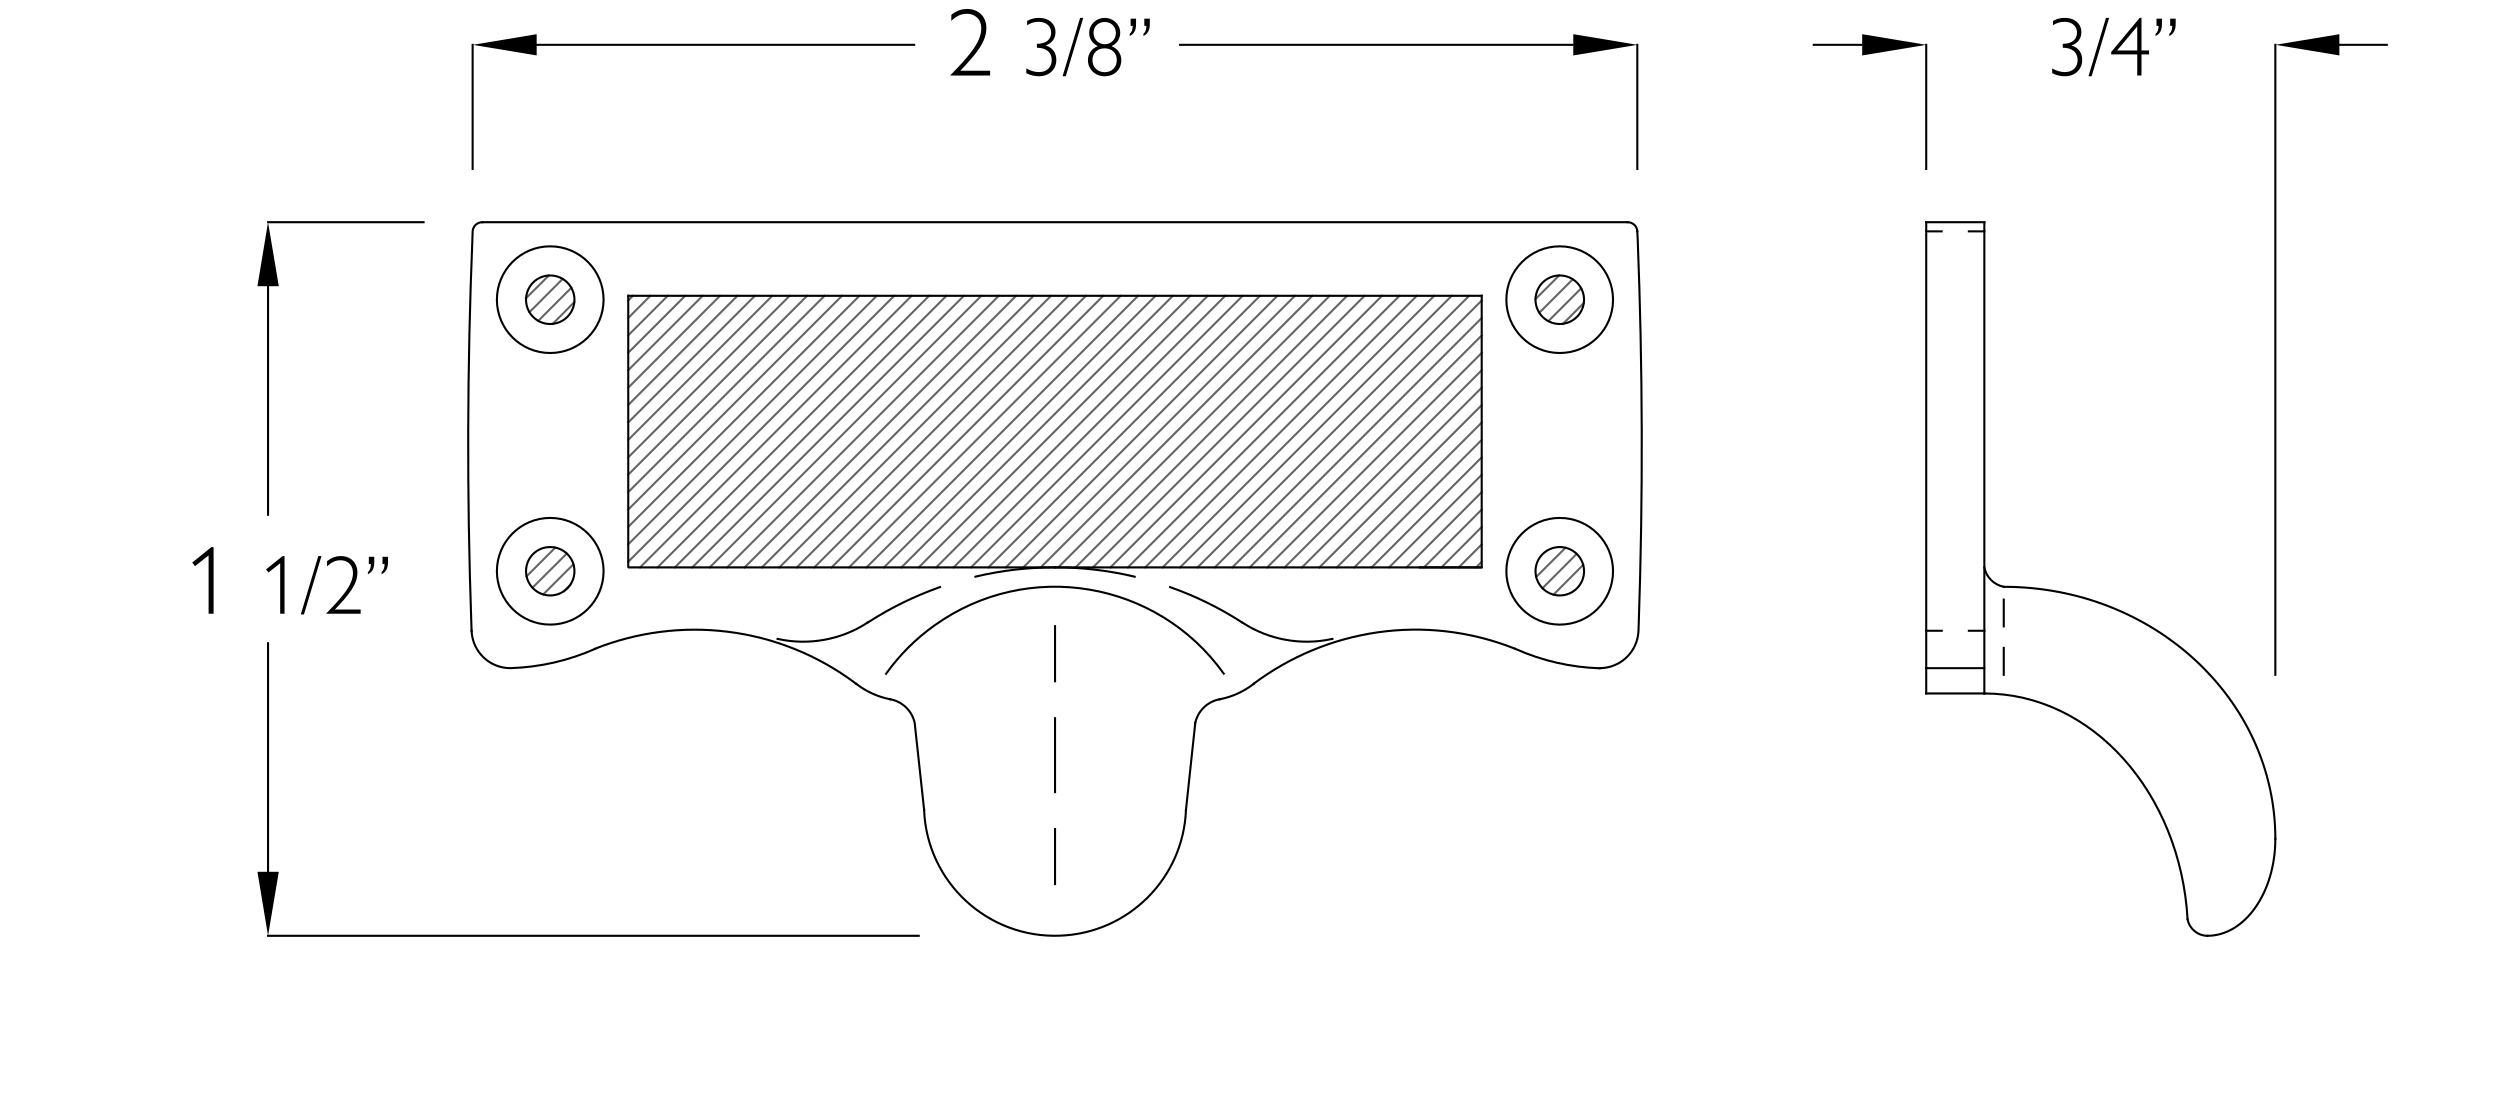 <?xml version="1.0" encoding="UTF-8"?><svg id="Layer_1" xmlns="http://www.w3.org/2000/svg" viewBox="0 0 2398.25 1050.85"><defs><style>.cls-1{stroke:#000;}.cls-1,.cls-2{fill:none;stroke-linecap:square;stroke-linejoin:bevel;stroke-width:2px;}.cls-2{stroke:#636465;}.cls-3{fill-rule:evenodd;}</style></defs><g><path d="M204.91,524.87v63.86h-4.8v-55.92l-13.03,10.26-2.68-3.42,18.39-14.79h2.12Z"/><path d="M272.94,533.44v55.29h-4.16v-48.41l-11.28,8.88-2.32-2.96,15.92-12.8h1.84Z"/><path d="M308.38,533.44l-16.8,56.01h-3.04l16.8-56.01h3.04Z"/><path d="M342.86,549.2c0,11.36-7.76,20.96-21.6,35.53h24.72v4h-32.96v-.32c14.56-14.96,25.6-27.04,25.6-38.73,0-8.32-5.76-12.24-12-12.24-4.88,0-8.96,2.08-12.88,5.92v-5.04c3.92-3.12,8.16-4.88,13.2-4.88,9.52,0,15.92,6.48,15.92,15.76Z"/><path d="M352.94,548.8c1.84-1.52,2.88-4.16,2.88-7.68h-2v-6.96h5.2v5.36c0,6.48-2.48,9.6-6.08,11.28v-2Zm13.12,0c1.84-1.52,2.88-4.16,2.88-7.68h-2v-6.96h5.28v5.36c-.08,6.48-2.56,9.6-6.16,11.28v-2Z"/></g><g><path d="M946.23,26.79c0,13.12-8.96,24.21-24.95,41.04h28.55v4.62h-38.07v-.37c16.82-17.28,29.57-31.24,29.57-44.73,0-9.61-6.65-14.14-13.86-14.14-5.64,0-10.35,2.4-14.88,6.84v-5.82c4.53-3.6,9.43-5.64,15.25-5.64,11,0,18.39,7.49,18.39,18.21Z"/><path d="M1003.02,43.64c6.64,1.84,10.32,7.04,10.32,13.84,0,9.36-7.12,15.68-16.56,15.68-4.4,0-8.48-.96-12.24-3.04v-4.48c4.16,2.32,8,3.52,12.16,3.52,7.36,0,12.24-4.48,12.24-11.52,0-7.52-5.36-11.84-14.24-11.84v-3.76c8.88,0,13.68-4.16,13.68-10.88,0-5.68-4.56-10.24-11.84-10.24-4.96,0-7.92,1.28-11.2,3.28v-4.08c3.92-2.24,7.28-2.96,11.68-2.96,9.04,0,15.52,5.6,15.52,13.76,0,6-3.44,10.72-9.52,12.72Z"/><path d="M1039.18,17.15l-16.8,56.01h-3.04l16.8-56.01h3.04Z"/><path d="M1044.86,31.48c0-8.16,6.8-14.32,14.96-14.32s14.8,6.32,14.8,14.32c0,5.52-2.88,10.24-8.32,12.8,5.84,2.32,9.36,7.2,9.36,13.52,0,8.96-6.72,15.36-16,15.36s-16-6.96-16-15.36c0-6.08,3.36-11.2,9.44-13.52-5.68-2.88-8.24-7.44-8.24-12.8Zm14.88,37.77c6.88,0,11.6-4.72,11.6-11.68,0-6.56-4.64-11.2-11.76-11.2s-11.6,4.8-11.6,11.28c0,6.8,4.8,11.6,11.76,11.6Zm.08-26.81c5.76,0,10.64-4.32,10.64-10.88,0-5.92-4.4-10.48-10.8-10.48-5.84,0-10.64,4.16-10.64,10.48s4.96,10.88,10.8,10.88Z"/><path d="M1083.74,32.52c1.84-1.52,2.88-4.16,2.88-7.68h-2v-6.96h5.2v5.36c0,6.48-2.48,9.6-6.08,11.28v-2Zm13.12,0c1.84-1.52,2.88-4.16,2.88-7.68h-2v-6.96h5.28v5.36c-.08,6.48-2.56,9.6-6.16,11.28v-2Z"/></g><g><path d="M1987.13,43.64c6.64,1.84,10.32,7.04,10.32,13.84,0,9.36-7.12,15.68-16.56,15.68-4.4,0-8.48-.96-12.24-3.04v-4.48c4.16,2.32,8,3.52,12.16,3.52,7.36,0,12.24-4.48,12.24-11.52,0-7.52-5.36-11.84-14.24-11.84v-3.76c8.88,0,13.68-4.16,13.68-10.88,0-5.68-4.56-10.24-11.84-10.24-4.96,0-7.92,1.28-11.2,3.28v-4.08c3.92-2.24,7.28-2.96,11.68-2.96,9.04,0,15.52,5.6,15.52,13.76,0,6-3.44,10.72-9.52,12.72Z"/><path d="M2023.29,17.15l-16.8,56.01h-3.04l16.8-56.01h3.04Z"/><path d="M2025.29,49.88l27.28-32.73h1.76v31.29h7.28v3.76h-7.28v20.24h-4.08v-20.24h-24.96v-2.32Zm24.96-1.44V25.32l-19.36,23.12h19.36Z"/><path d="M2067.85,32.52c1.84-1.52,2.88-4.16,2.88-7.68h-2v-6.96h5.2v5.36c0,6.48-2.48,9.6-6.08,11.28v-2Zm13.12,0c1.84-1.52,2.88-4.16,2.88-7.68h-2v-6.96h5.28v5.36c-.08,6.48-2.56,9.6-6.16,11.28v-2Z"/></g><line class="cls-1" x1="462.72" y1="213.16" x2="1561.36" y2="213.16"/><line class="cls-2" x1="602.68" y1="288.3" x2="607.08" y2="283.77"/><line class="cls-2" x1="602.68" y1="305.04" x2="623.82" y2="283.77"/><line class="cls-2" x1="602.68" y1="321.65" x2="640.56" y2="283.77"/><line class="cls-2" x1="602.68" y1="338.39" x2="657.3" y2="283.77"/><line class="cls-2" x1="602.68" y1="355.13" x2="674.04" y2="283.77"/><line class="cls-2" x1="602.68" y1="371.87" x2="690.65" y2="283.77"/><line class="cls-2" x1="602.68" y1="388.48" x2="707.39" y2="283.77"/><line class="cls-2" x1="602.68" y1="405.22" x2="724.13" y2="283.77"/><line class="cls-2" x1="602.68" y1="421.96" x2="740.87" y2="283.77"/><line class="cls-2" x1="602.68" y1="438.7" x2="757.49" y2="283.77"/><line class="cls-2" x1="602.68" y1="455.32" x2="774.23" y2="283.77"/><line class="cls-2" x1="602.68" y1="472.06" x2="790.96" y2="283.77"/><line class="cls-2" x1="602.68" y1="488.8" x2="807.7" y2="283.77"/><line class="cls-2" x1="602.68" y1="505.41" x2="824.44" y2="283.77"/><line class="cls-2" x1="602.68" y1="522.15" x2="841.06" y2="283.77"/><line class="cls-2" x1="602.68" y1="538.89" x2="857.8" y2="283.77"/><line class="cls-2" x1="614" y1="544.3" x2="874.54" y2="283.77"/><line class="cls-2" x1="630.74" y1="544.3" x2="891.28" y2="283.77"/><line class="cls-2" x1="647.36" y1="544.3" x2="907.89" y2="283.77"/><line class="cls-2" x1="664.1" y1="544.3" x2="924.63" y2="283.77"/><line class="cls-2" x1="680.84" y1="544.3" x2="941.37" y2="283.77"/><line class="cls-2" x1="697.58" y1="544.3" x2="958.11" y2="283.77"/><line class="cls-2" x1="714.32" y1="544.3" x2="974.72" y2="283.77"/><line class="cls-2" x1="730.93" y1="544.3" x2="991.46" y2="283.77"/><line class="cls-2" x1="747.67" y1="544.3" x2="1008.2" y2="283.77"/><line class="cls-2" x1="764.41" y1="544.3" x2="1024.94" y2="283.77"/><line class="cls-2" x1="781.15" y1="544.3" x2="1041.68" y2="283.77"/><line class="cls-2" x1="797.76" y1="544.3" x2="1058.29" y2="283.77"/><line class="cls-2" x1="814.5" y1="544.3" x2="1075.03" y2="283.77"/><line class="cls-2" x1="831.24" y1="544.3" x2="1091.77" y2="283.77"/><line class="cls-2" x1="847.98" y1="544.3" x2="1108.51" y2="283.77"/><line class="cls-2" x1="864.72" y1="544.3" x2="1125.13" y2="283.77"/><line class="cls-2" x1="881.33" y1="544.3" x2="1141.87" y2="283.77"/><line class="cls-2" x1="898.07" y1="544.3" x2="1158.61" y2="283.77"/><line class="cls-2" x1="914.81" y1="544.3" x2="1175.35" y2="283.77"/><line class="cls-2" x1="931.55" y1="544.3" x2="1192.08" y2="283.77"/><line class="cls-2" x1="948.17" y1="544.3" x2="1208.7" y2="283.77"/><line class="cls-2" x1="964.91" y1="544.3" x2="1225.44" y2="283.77"/><line class="cls-2" x1="981.65" y1="544.3" x2="1242.18" y2="283.77"/><line class="cls-2" x1="998.38" y1="544.3" x2="1258.92" y2="283.77"/><line class="cls-2" x1="1015.12" y1="544.3" x2="1275.53" y2="283.77"/><line class="cls-2" x1="1031.74" y1="544.3" x2="1292.27" y2="283.77"/><line class="cls-2" x1="1048.48" y1="544.3" x2="1309.01" y2="283.77"/><line class="cls-2" x1="1065.22" y1="544.3" x2="1325.75" y2="283.77"/><line class="cls-2" x1="1081.96" y1="544.3" x2="1342.49" y2="283.77"/><line class="cls-2" x1="1098.57" y1="544.3" x2="1359.1" y2="283.77"/><line class="cls-2" x1="1115.31" y1="544.3" x2="1375.84" y2="283.77"/><line class="cls-2" x1="1132.05" y1="544.3" x2="1392.58" y2="283.77"/><line class="cls-2" x1="1148.79" y1="544.3" x2="1409.32" y2="283.77"/><line class="cls-2" x1="1165.4" y1="544.3" x2="1421.4" y2="288.3"/><line class="cls-2" x1="1182.14" y1="544.3" x2="1421.4" y2="305.04"/><line class="cls-2" x1="1198.88" y1="544.3" x2="1421.4" y2="321.78"/><line class="cls-2" x1="1215.62" y1="544.3" x2="1421.4" y2="338.52"/><line class="cls-2" x1="1232.36" y1="544.3" x2="1421.4" y2="355.13"/><line class="cls-2" x1="1248.97" y1="544.3" x2="1421.4" y2="371.87"/><line class="cls-2" x1="1265.71" y1="544.3" x2="1421.4" y2="388.61"/><line class="cls-2" x1="1282.45" y1="544.3" x2="1421.4" y2="405.35"/><line class="cls-2" x1="1299.19" y1="544.3" x2="1421.4" y2="421.96"/><line class="cls-2" x1="1315.81" y1="544.3" x2="1421.4" y2="438.7"/><line class="cls-2" x1="1332.55" y1="544.3" x2="1421.4" y2="455.44"/><line class="cls-2" x1="1349.28" y1="544.3" x2="1421.4" y2="472.06"/><line class="cls-2" x1="1366.02" y1="544.3" x2="1421.4" y2="488.8"/><line class="cls-2" x1="1382.76" y1="544.3" x2="1421.4" y2="505.54"/><line class="cls-2" x1="1399.38" y1="544.3" x2="1421.4" y2="522.28"/><line class="cls-2" x1="1416.12" y1="544.3" x2="1421.4" y2="538.89"/><line class="cls-1" x1="1421.4" y1="283.77" x2="602.68" y2="283.77"/><polyline class="cls-1" points="1421.4 283.77 1421.4 544.3 602.68 544.3 602.68 283.77"/><line class="cls-1" x1="1421.4" y1="544.3" x2="1361.87" y2="544.3"/><path class="cls-1" d="M886.49,776.77c2.52,69.35,60.92,123.47,130.27,120.83,66.2-2.39,118.56-55.63,120.95-120.83"/><path class="cls-1" d="M1453.37,622.33c-86.72-34.49-180.99-18.63-250.59,33.48"/><path class="cls-1" d="M1534.55,640.96c20.14,0,36.5-15.86,37.25-35.87l.25-7.43c4.22-122.81,3.8-245.36-1.01-368.14l-.38-7.55"/><path class="cls-1" d="M1453.37,622.33c26.43,11.83,53.99,17.87,81.31,18.75"/><path class="cls-1" d="M1570.67,221.97c-.13-4.91-4.28-8.81-9.31-8.81"/><path class="cls-1" d="M462.72,213.16c-5.03,0-9.06,3.9-9.31,8.81l-.25,7.55c-5.01,122.55-5.34,245.57-1.01,368.14l.25,7.43"/><path class="cls-1" d="M821.3,655.94c-74.64-56.13-169.66-65.7-250.46-33.6"/><path class="cls-1" d="M452.4,605.09c.76,20.14,17.24,35.87,37.13,35.87,28.95-.88,56.39-7.43,81.31-18.5"/><path class="cls-1" d="M1170.18,670.79c12.33-2.39,23.41-7.68,32.6-14.85"/><line class="cls-1" x1="1137.71" y1="776.77" x2="1146.65" y2="693.32"/><path class="cls-1" d="M1170.18,670.79c-11.96,2.14-21.02,11.33-23.54,22.53"/><path class="cls-1" d="M821.3,655.94c9.94,7.68,21.02,12.59,32.6,14.85"/><path class="cls-1" d="M886.49,776.77l-9.06-83.45c-2.64-11.83-12.21-20.52-23.54-22.53"/><path class="cls-1" d="M745.91,612.9l.76,.13c29.13,6.37,60.37,.74,85.33-15.61l.63-.38"/><path class="cls-1" d="M1012.1,544.3h-1.38c-24.94,.01-49.86,3-74.13,8.68l-.88,.25"/><path class="cls-1" d="M901.72,563.18l-1.01,.38c-23.25,8.28-46.23,19.43-66.96,32.85l-1.13,.63"/><path class="cls-1" d="M1191.46,597.04l.63,.38c24.88,16.29,56.29,22.01,85.33,15.61l.76-.13"/><path class="cls-1" d="M1191.46,597.04l-1.01-.63c-20.94-13.43-43.63-24.55-67.08-32.85l-.88-.38"/><path class="cls-1" d="M1088.5,553.24l-1.01-.25c-24.15-5.68-49.32-8.68-74.13-8.68h-1.26"/><path class="cls-1" d="M1173.96,646.25c-63.69-89.36-187.91-110.25-277.27-46.44-18.63,13.22-34.11,28.95-46.69,46.57"/><line class="cls-1" x1="1012.1" y1="600.69" x2="1012.1" y2="653.55"/><line class="cls-1" x1="1012.1" y1="689.04" x2="1012.1" y2="759.9"/><line class="cls-1" x1="1012.1" y1="795.27" x2="1012.1" y2="848.13"/><path class="cls-1" d="M1547.39,287.54c0-28.32-22.91-51.23-51.1-51.23s-51.23,22.91-51.23,51.23,22.91,51.1,51.23,51.1,51.1-22.91,51.1-51.1Z"/><line class="cls-2" x1="1473.01" y1="286.91" x2="1495.66" y2="264.26"/><line class="cls-2" x1="1476.66" y1="300" x2="1508.75" y2="267.91"/><line class="cls-2" x1="1485.34" y1="308.06" x2="1516.81" y2="276.59"/><line class="cls-2" x1="1499.44" y1="310.58" x2="1519.32" y2="290.69"/><circle class="cls-1" cx="1496.29" cy="287.54" r="23.28" transform="translate(3.86 594.49) rotate(-22.5)"/><path class="cls-1" d="M579.01,287.54c0-28.32-22.91-51.23-51.23-51.23s-51.1,22.91-51.1,51.23,22.91,51.1,51.1,51.1,51.23-22.91,51.23-51.1Z"/><line class="cls-2" x1="504.63" y1="286.03" x2="526.4" y2="264.39"/><line class="cls-2" x1="507.9" y1="299.5" x2="539.75" y2="267.53"/><line class="cls-2" x1="516.34" y1="307.81" x2="548.05" y2="276.09"/><line class="cls-2" x1="530.18" y1="310.7" x2="550.95" y2="289.81"/><path class="cls-1" d="M551.07,287.54c0-12.84-10.32-23.28-23.28-23.28s-23.16,10.45-23.16,23.28,10.32,23.28,23.16,23.28,23.28-10.45,23.28-23.28Z"/><path class="cls-1" d="M1547.39,547.95c0-28.19-22.91-51.1-51.1-51.1s-51.23,22.91-51.23,51.1,22.91,51.23,51.23,51.23,51.1-22.91,51.1-51.23Z"/><line class="cls-2" x1="1473.64" y1="553.49" x2="1501.83" y2="525.42"/><line class="cls-2" x1="1479.68" y1="564.31" x2="1512.53" y2="531.34"/><line class="cls-2" x1="1490.25" y1="570.48" x2="1518.69" y2="541.91"/><path class="cls-1" d="M1519.58,547.95c0-12.84-10.45-23.16-23.28-23.16s-23.28,10.32-23.28,23.16,10.45,23.28,23.28,23.28,23.28-10.45,23.28-23.28Z"/><path class="cls-1" d="M579.01,547.95c0-28.19-22.91-51.1-51.23-51.1s-51.1,22.91-51.1,51.1,22.91,51.23,51.1,51.23,51.23-22.91,51.23-51.23Z"/><line class="cls-2" x1="505.13" y1="552.86" x2="532.7" y2="525.3"/><line class="cls-2" x1="510.8" y1="563.81" x2="543.77" y2="530.96"/><line class="cls-2" x1="521.12" y1="570.23" x2="550.07" y2="541.28"/><line class="cls-2" x1="540.88" y1="567.21" x2="547.17" y2="561.04"/><path class="cls-1" d="M551.07,547.95c0-12.84-10.32-23.16-23.28-23.16s-23.16,10.32-23.16,23.16,10.32,23.28,23.16,23.28,23.28-10.45,23.28-23.28Z"/><line class="cls-1" x1="1847.82" y1="213.16" x2="1847.82" y2="640.96"/><line class="cls-1" x1="1847.82" y1="213.16" x2="1903.58" y2="213.16"/><polyline class="cls-1" points="1847.82 640.96 1903.58 640.96 1903.58 213.16"/><line class="cls-1" x1="1847.82" y1="640.96" x2="1847.82" y2="665.25"/><line class="cls-1" x1="1903.58" y1="640.96" x2="1903.58" y2="665.25"/><line class="cls-1" x1="1847.82" y1="665.25" x2="1903.58" y2="665.25"/><path class="cls-1" d="M1903.58,544.3c1.89,9.69,9.44,16.74,18.63,18.63"/><path class="cls-1" d="M2182.74,804.71c0-133.54-116.67-241.78-260.53-241.78"/><path class="cls-1" d="M2117.54,897.72c36,0,65.2-41.66,65.2-93.01"/><path class="cls-1" d="M2098.54,881.86c1.76,9.31,9.94,15.86,19,15.86"/><path class="cls-1" d="M2098.54,881.73c-6.92-120.95-91.5-216.48-194.96-216.48"/><line class="cls-1" x1="1847.82" y1="605.09" x2="1862.67" y2="605.09"/><line class="cls-1" x1="1903.58" y1="605.09" x2="1888.73" y2="605.09"/><line class="cls-1" x1="1922.21" y1="621.45" x2="1922.21" y2="647.38"/><line class="cls-1" x1="1922.21" y1="575.14" x2="1922.21" y2="600.94"/><line class="cls-1" x1="1847.82" y1="221.97" x2="1862.67" y2="221.97"/><line class="cls-1" x1="1903.58" y1="221.97" x2="1888.73" y2="221.97"/><line class="cls-1" x1="406.35" y1="213.16" x2="257.2" y2="213.16"/><line class="cls-1" x1="881.33" y1="897.72" x2="257.14" y2="897.72"/><line class="cls-1" x1="257.14" y1="274.58" x2="257.14" y2="493.83"/><line class="cls-1" x1="257.14" y1="836.3" x2="257.14" y2="617.05"/><polyline class="cls-3" points="267.46 274.58 257.14 213.16 246.95 274.58 267.46 274.58"/><polyline class="cls-3" points="246.95 836.3 257.14 897.72 267.46 836.3 246.95 836.3"/><line class="cls-1" x1="453.4" y1="162.11" x2="453.4" y2="43"/><line class="cls-1" x1="1570.67" y1="162.11" x2="1570.67" y2="43"/><polyline class="cls-1" points="514.83 42.99 877.93 42.99 514.83 42.99"/><polyline class="cls-1" points="1132.05 42.99 1509.63 42.99 1132.05 42.99"/><polyline class="cls-3" points="514.83 32.8 453.4 43 514.83 53.19 514.83 32.8"/><polyline class="cls-3" points="1509.25 53.19 1570.67 43 1509.25 32.8 1509.25 53.19"/><line class="cls-1" x1="1847.82" y1="162.11" x2="1847.82" y2="43"/><line class="cls-1" x1="2182.74" y1="647.37" x2="2182.74" y2="42.99"/><polyline class="cls-1" points="2244.16 43 2290.63 43 2244.16 43"/><polyline class="cls-1" points="1739.93 43 1786.4 43 1739.93 43"/><polyline class="cls-3" points="2244.16 32.8 2182.74 43 2244.16 53.19 2244.16 32.8"/><polyline class="cls-3" points="1786.4 53.19 1847.82 43 1786.4 32.8 1786.4 53.19"/></svg>
